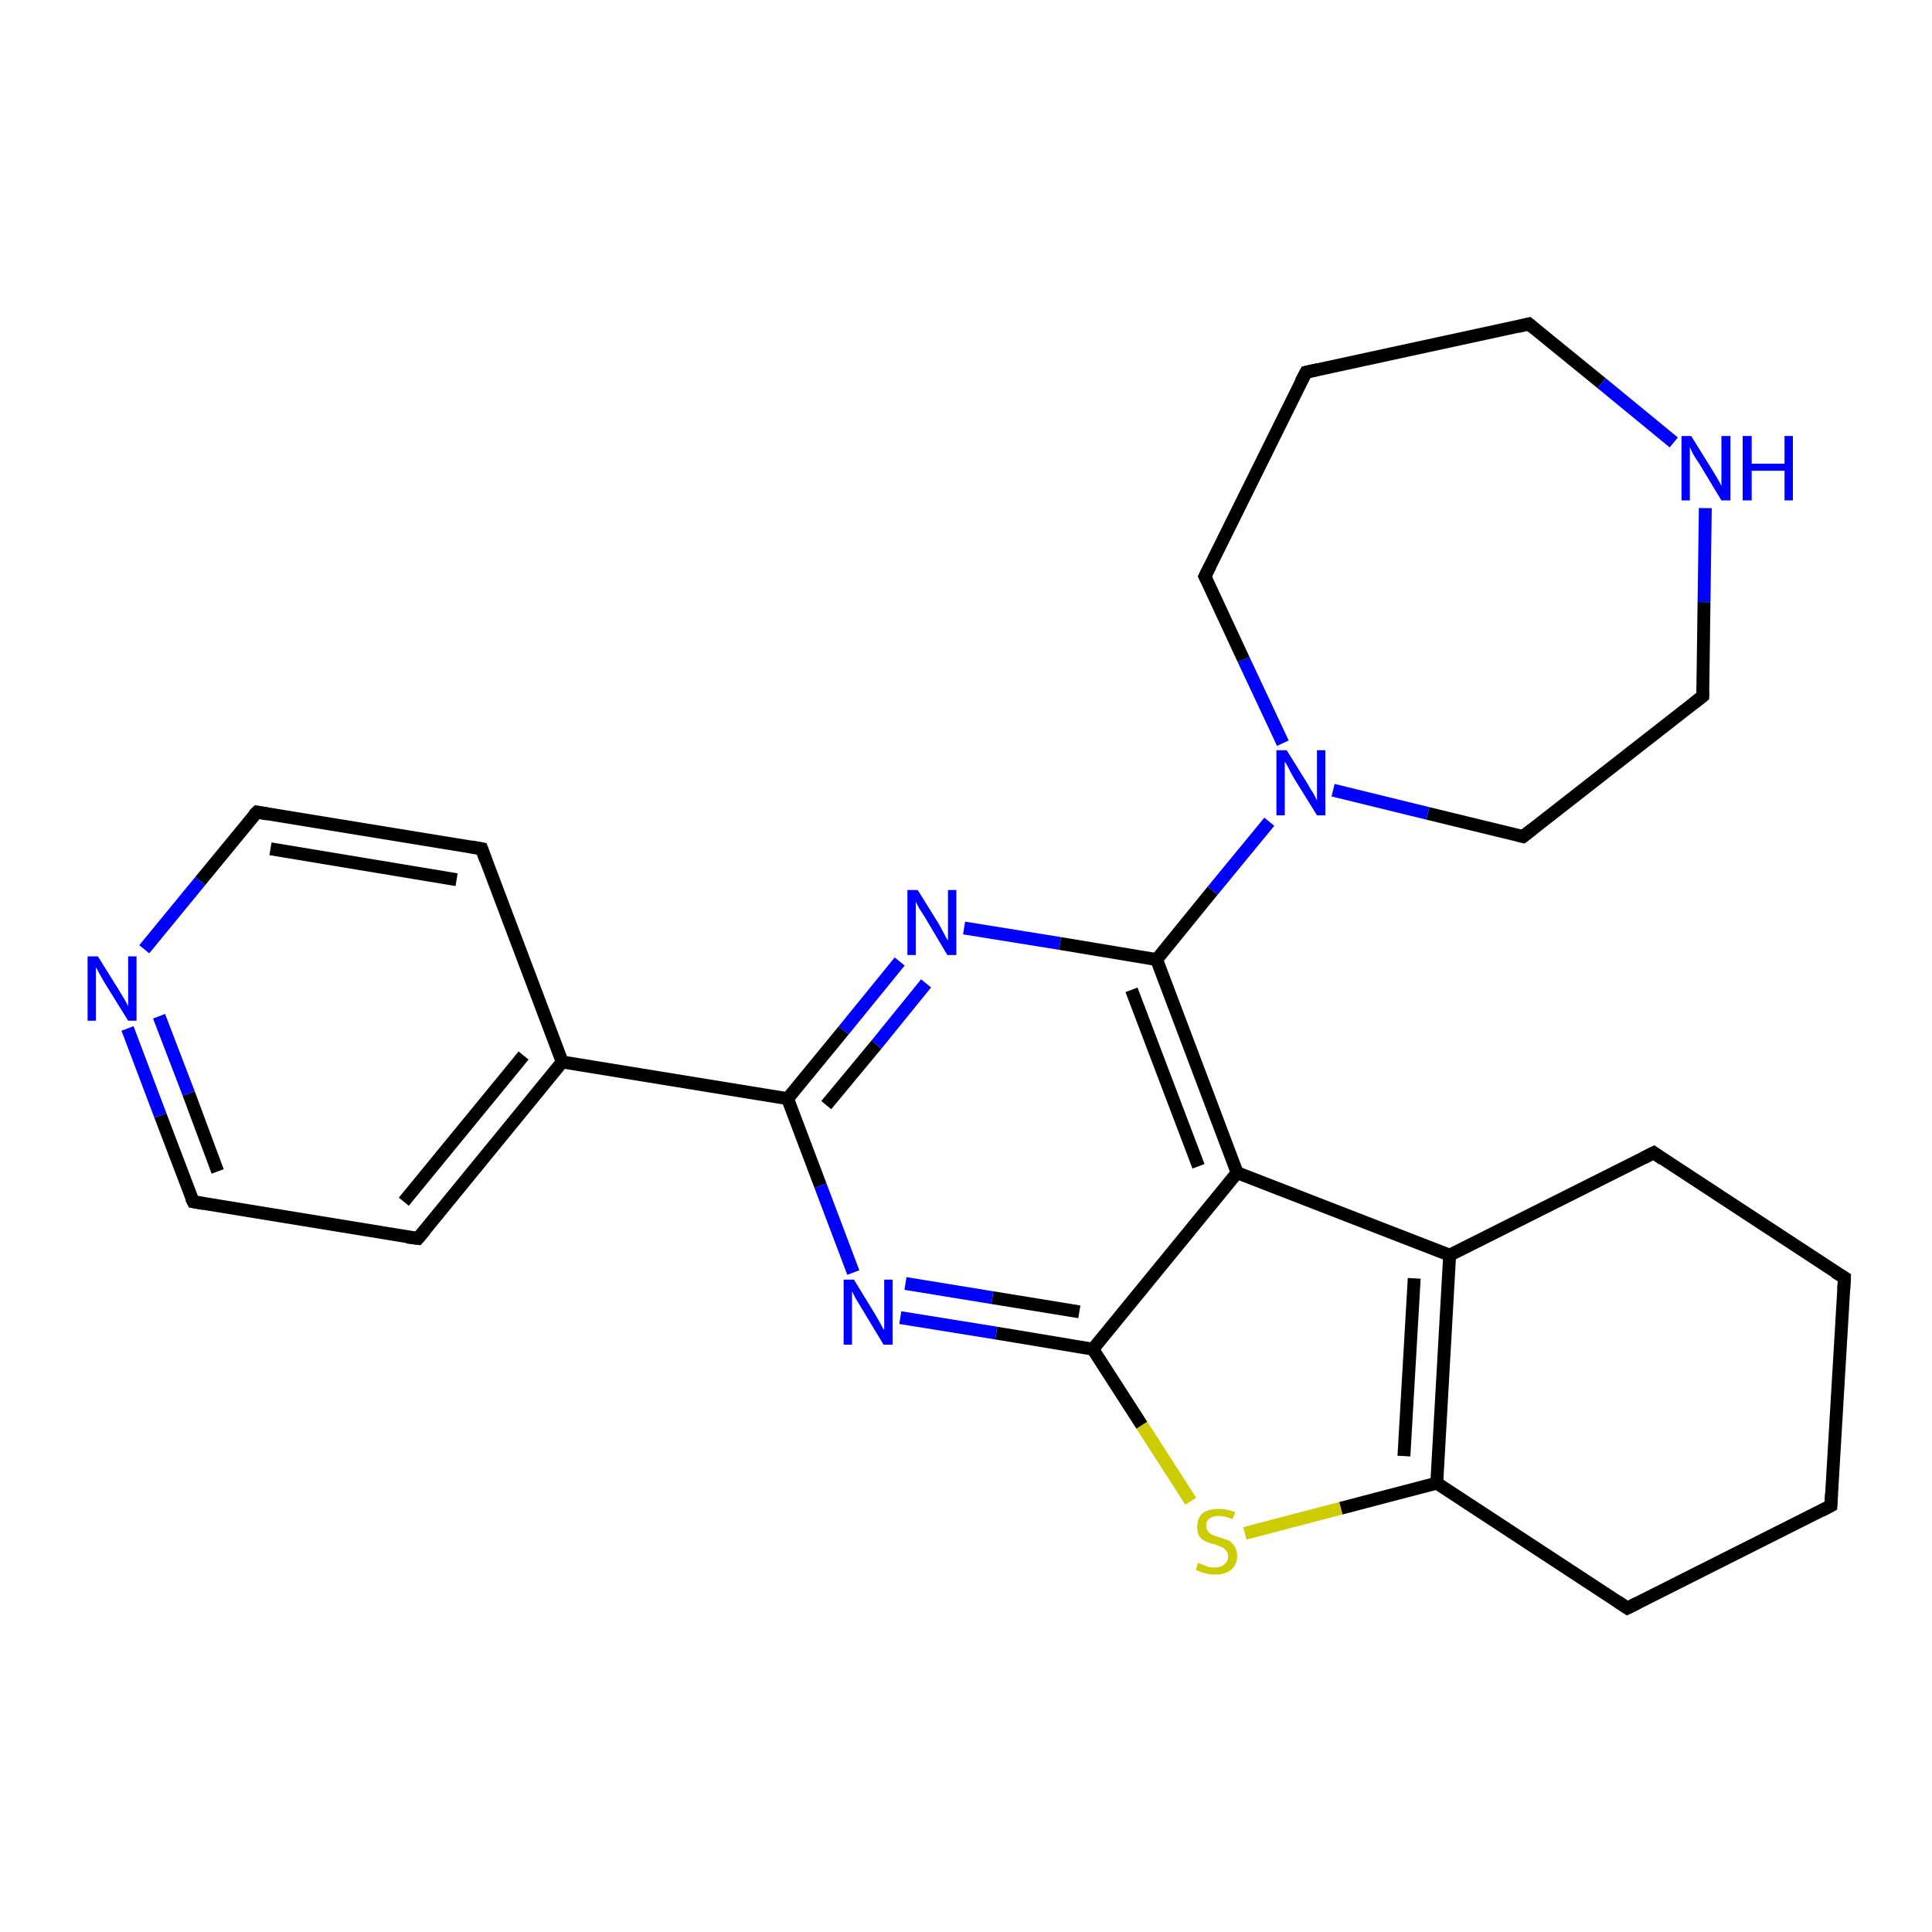 <?xml version='1.0' encoding='iso-8859-1'?>
<svg version='1.1' baseProfile='full'
              xmlns='http://www.w3.org/2000/svg'
                      xmlns:rdkit='http://www.rdkit.org/xml'
                      xmlns:xlink='http://www.w3.org/1999/xlink'
                  xml:space='preserve'
width='300px' height='300px' viewBox='0 0 300 300'>
<!-- END OF HEADER -->
<rect style='opacity:1.0;fill:#FFFFFF;stroke:none' width='300.0' height='300.0' x='0.0' y='0.0'> </rect>
<path class='bond-0 atom-0 atom-1' d='M 39.9,126.1 L 74.8,131.8' style='fill:none;fill-rule:evenodd;stroke:#000000;stroke-width:2.0px;stroke-linecap:butt;stroke-linejoin:miter;stroke-opacity:1' />
<path class='bond-0 atom-0 atom-1' d='M 42.0,131.8 L 70.9,136.6' style='fill:none;fill-rule:evenodd;stroke:#000000;stroke-width:2.0px;stroke-linecap:butt;stroke-linejoin:miter;stroke-opacity:1' />
<path class='bond-1 atom-1 atom-2' d='M 74.8,131.8 L 87.3,164.9' style='fill:none;fill-rule:evenodd;stroke:#000000;stroke-width:2.0px;stroke-linecap:butt;stroke-linejoin:miter;stroke-opacity:1' />
<path class='bond-2 atom-2 atom-3' d='M 87.3,164.9 L 122.3,170.6' style='fill:none;fill-rule:evenodd;stroke:#000000;stroke-width:2.0px;stroke-linecap:butt;stroke-linejoin:miter;stroke-opacity:1' />
<path class='bond-3 atom-3 atom-4' d='M 122.3,170.6 L 131.0,160.0' style='fill:none;fill-rule:evenodd;stroke:#000000;stroke-width:2.0px;stroke-linecap:butt;stroke-linejoin:miter;stroke-opacity:1' />
<path class='bond-3 atom-3 atom-4' d='M 131.0,160.0 L 139.7,149.3' style='fill:none;fill-rule:evenodd;stroke:#0000FF;stroke-width:2.0px;stroke-linecap:butt;stroke-linejoin:miter;stroke-opacity:1' />
<path class='bond-3 atom-3 atom-4' d='M 128.3,171.6 L 136.1,162.2' style='fill:none;fill-rule:evenodd;stroke:#000000;stroke-width:2.0px;stroke-linecap:butt;stroke-linejoin:miter;stroke-opacity:1' />
<path class='bond-3 atom-3 atom-4' d='M 136.1,162.2 L 143.8,152.7' style='fill:none;fill-rule:evenodd;stroke:#0000FF;stroke-width:2.0px;stroke-linecap:butt;stroke-linejoin:miter;stroke-opacity:1' />
<path class='bond-4 atom-4 atom-5' d='M 149.7,144.1 L 164.6,146.5' style='fill:none;fill-rule:evenodd;stroke:#0000FF;stroke-width:2.0px;stroke-linecap:butt;stroke-linejoin:miter;stroke-opacity:1' />
<path class='bond-4 atom-4 atom-5' d='M 164.6,146.5 L 179.6,149.0' style='fill:none;fill-rule:evenodd;stroke:#000000;stroke-width:2.0px;stroke-linecap:butt;stroke-linejoin:miter;stroke-opacity:1' />
<path class='bond-5 atom-5 atom-6' d='M 179.6,149.0 L 188.3,138.3' style='fill:none;fill-rule:evenodd;stroke:#000000;stroke-width:2.0px;stroke-linecap:butt;stroke-linejoin:miter;stroke-opacity:1' />
<path class='bond-5 atom-5 atom-6' d='M 188.3,138.3 L 197.1,127.6' style='fill:none;fill-rule:evenodd;stroke:#0000FF;stroke-width:2.0px;stroke-linecap:butt;stroke-linejoin:miter;stroke-opacity:1' />
<path class='bond-6 atom-6 atom-7' d='M 199.2,115.4 L 193.1,102.4' style='fill:none;fill-rule:evenodd;stroke:#0000FF;stroke-width:2.0px;stroke-linecap:butt;stroke-linejoin:miter;stroke-opacity:1' />
<path class='bond-6 atom-6 atom-7' d='M 193.1,102.4 L 187.1,89.5' style='fill:none;fill-rule:evenodd;stroke:#000000;stroke-width:2.0px;stroke-linecap:butt;stroke-linejoin:miter;stroke-opacity:1' />
<path class='bond-7 atom-7 atom-8' d='M 187.1,89.5 L 202.8,57.8' style='fill:none;fill-rule:evenodd;stroke:#000000;stroke-width:2.0px;stroke-linecap:butt;stroke-linejoin:miter;stroke-opacity:1' />
<path class='bond-8 atom-8 atom-9' d='M 202.8,57.8 L 237.4,50.3' style='fill:none;fill-rule:evenodd;stroke:#000000;stroke-width:2.0px;stroke-linecap:butt;stroke-linejoin:miter;stroke-opacity:1' />
<path class='bond-9 atom-9 atom-10' d='M 237.4,50.3 L 248.7,59.5' style='fill:none;fill-rule:evenodd;stroke:#000000;stroke-width:2.0px;stroke-linecap:butt;stroke-linejoin:miter;stroke-opacity:1' />
<path class='bond-9 atom-9 atom-10' d='M 248.7,59.5 L 259.9,68.7' style='fill:none;fill-rule:evenodd;stroke:#0000FF;stroke-width:2.0px;stroke-linecap:butt;stroke-linejoin:miter;stroke-opacity:1' />
<path class='bond-10 atom-10 atom-11' d='M 264.8,78.9 L 264.6,93.5' style='fill:none;fill-rule:evenodd;stroke:#0000FF;stroke-width:2.0px;stroke-linecap:butt;stroke-linejoin:miter;stroke-opacity:1' />
<path class='bond-10 atom-10 atom-11' d='M 264.6,93.5 L 264.4,108.1' style='fill:none;fill-rule:evenodd;stroke:#000000;stroke-width:2.0px;stroke-linecap:butt;stroke-linejoin:miter;stroke-opacity:1' />
<path class='bond-11 atom-11 atom-12' d='M 264.4,108.1 L 236.5,129.9' style='fill:none;fill-rule:evenodd;stroke:#000000;stroke-width:2.0px;stroke-linecap:butt;stroke-linejoin:miter;stroke-opacity:1' />
<path class='bond-12 atom-5 atom-13' d='M 179.6,149.0 L 192.1,182.1' style='fill:none;fill-rule:evenodd;stroke:#000000;stroke-width:2.0px;stroke-linecap:butt;stroke-linejoin:miter;stroke-opacity:1' />
<path class='bond-12 atom-5 atom-13' d='M 175.7,153.7 L 186.1,181.1' style='fill:none;fill-rule:evenodd;stroke:#000000;stroke-width:2.0px;stroke-linecap:butt;stroke-linejoin:miter;stroke-opacity:1' />
<path class='bond-13 atom-13 atom-14' d='M 192.1,182.1 L 225.1,194.9' style='fill:none;fill-rule:evenodd;stroke:#000000;stroke-width:2.0px;stroke-linecap:butt;stroke-linejoin:miter;stroke-opacity:1' />
<path class='bond-14 atom-14 atom-15' d='M 225.1,194.9 L 223.1,230.3' style='fill:none;fill-rule:evenodd;stroke:#000000;stroke-width:2.0px;stroke-linecap:butt;stroke-linejoin:miter;stroke-opacity:1' />
<path class='bond-14 atom-14 atom-15' d='M 219.6,198.5 L 218.0,226.1' style='fill:none;fill-rule:evenodd;stroke:#000000;stroke-width:2.0px;stroke-linecap:butt;stroke-linejoin:miter;stroke-opacity:1' />
<path class='bond-15 atom-15 atom-16' d='M 223.1,230.3 L 208.2,234.2' style='fill:none;fill-rule:evenodd;stroke:#000000;stroke-width:2.0px;stroke-linecap:butt;stroke-linejoin:miter;stroke-opacity:1' />
<path class='bond-15 atom-15 atom-16' d='M 208.2,234.2 L 193.3,238.1' style='fill:none;fill-rule:evenodd;stroke:#CCCC00;stroke-width:2.0px;stroke-linecap:butt;stroke-linejoin:miter;stroke-opacity:1' />
<path class='bond-16 atom-16 atom-17' d='M 184.9,233.1 L 177.3,221.3' style='fill:none;fill-rule:evenodd;stroke:#CCCC00;stroke-width:2.0px;stroke-linecap:butt;stroke-linejoin:miter;stroke-opacity:1' />
<path class='bond-16 atom-16 atom-17' d='M 177.3,221.3 L 169.7,209.5' style='fill:none;fill-rule:evenodd;stroke:#000000;stroke-width:2.0px;stroke-linecap:butt;stroke-linejoin:miter;stroke-opacity:1' />
<path class='bond-17 atom-17 atom-18' d='M 169.7,209.5 L 154.7,207.0' style='fill:none;fill-rule:evenodd;stroke:#000000;stroke-width:2.0px;stroke-linecap:butt;stroke-linejoin:miter;stroke-opacity:1' />
<path class='bond-17 atom-17 atom-18' d='M 154.7,207.0 L 139.8,204.6' style='fill:none;fill-rule:evenodd;stroke:#0000FF;stroke-width:2.0px;stroke-linecap:butt;stroke-linejoin:miter;stroke-opacity:1' />
<path class='bond-17 atom-17 atom-18' d='M 167.6,203.7 L 154.1,201.5' style='fill:none;fill-rule:evenodd;stroke:#000000;stroke-width:2.0px;stroke-linecap:butt;stroke-linejoin:miter;stroke-opacity:1' />
<path class='bond-17 atom-17 atom-18' d='M 154.1,201.5 L 140.6,199.3' style='fill:none;fill-rule:evenodd;stroke:#0000FF;stroke-width:2.0px;stroke-linecap:butt;stroke-linejoin:miter;stroke-opacity:1' />
<path class='bond-18 atom-15 atom-19' d='M 223.1,230.3 L 252.7,249.7' style='fill:none;fill-rule:evenodd;stroke:#000000;stroke-width:2.0px;stroke-linecap:butt;stroke-linejoin:miter;stroke-opacity:1' />
<path class='bond-19 atom-19 atom-20' d='M 252.7,249.7 L 284.3,233.8' style='fill:none;fill-rule:evenodd;stroke:#000000;stroke-width:2.0px;stroke-linecap:butt;stroke-linejoin:miter;stroke-opacity:1' />
<path class='bond-20 atom-20 atom-21' d='M 284.3,233.8 L 286.4,198.4' style='fill:none;fill-rule:evenodd;stroke:#000000;stroke-width:2.0px;stroke-linecap:butt;stroke-linejoin:miter;stroke-opacity:1' />
<path class='bond-21 atom-21 atom-22' d='M 286.4,198.4 L 256.8,179.0' style='fill:none;fill-rule:evenodd;stroke:#000000;stroke-width:2.0px;stroke-linecap:butt;stroke-linejoin:miter;stroke-opacity:1' />
<path class='bond-22 atom-2 atom-23' d='M 87.3,164.9 L 64.9,192.3' style='fill:none;fill-rule:evenodd;stroke:#000000;stroke-width:2.0px;stroke-linecap:butt;stroke-linejoin:miter;stroke-opacity:1' />
<path class='bond-22 atom-2 atom-23' d='M 81.3,163.9 L 62.7,186.6' style='fill:none;fill-rule:evenodd;stroke:#000000;stroke-width:2.0px;stroke-linecap:butt;stroke-linejoin:miter;stroke-opacity:1' />
<path class='bond-23 atom-23 atom-24' d='M 64.9,192.3 L 30.0,186.6' style='fill:none;fill-rule:evenodd;stroke:#000000;stroke-width:2.0px;stroke-linecap:butt;stroke-linejoin:miter;stroke-opacity:1' />
<path class='bond-24 atom-24 atom-25' d='M 30.0,186.6 L 24.9,173.2' style='fill:none;fill-rule:evenodd;stroke:#000000;stroke-width:2.0px;stroke-linecap:butt;stroke-linejoin:miter;stroke-opacity:1' />
<path class='bond-24 atom-24 atom-25' d='M 24.9,173.2 L 19.8,159.7' style='fill:none;fill-rule:evenodd;stroke:#0000FF;stroke-width:2.0px;stroke-linecap:butt;stroke-linejoin:miter;stroke-opacity:1' />
<path class='bond-24 atom-24 atom-25' d='M 33.8,181.9 L 29.3,169.8' style='fill:none;fill-rule:evenodd;stroke:#000000;stroke-width:2.0px;stroke-linecap:butt;stroke-linejoin:miter;stroke-opacity:1' />
<path class='bond-24 atom-24 atom-25' d='M 29.3,169.8 L 24.7,157.8' style='fill:none;fill-rule:evenodd;stroke:#0000FF;stroke-width:2.0px;stroke-linecap:butt;stroke-linejoin:miter;stroke-opacity:1' />
<path class='bond-25 atom-25 atom-0' d='M 22.4,147.4 L 31.1,136.8' style='fill:none;fill-rule:evenodd;stroke:#0000FF;stroke-width:2.0px;stroke-linecap:butt;stroke-linejoin:miter;stroke-opacity:1' />
<path class='bond-25 atom-25 atom-0' d='M 31.1,136.8 L 39.9,126.1' style='fill:none;fill-rule:evenodd;stroke:#000000;stroke-width:2.0px;stroke-linecap:butt;stroke-linejoin:miter;stroke-opacity:1' />
<path class='bond-26 atom-18 atom-3' d='M 132.5,197.6 L 127.4,184.1' style='fill:none;fill-rule:evenodd;stroke:#0000FF;stroke-width:2.0px;stroke-linecap:butt;stroke-linejoin:miter;stroke-opacity:1' />
<path class='bond-26 atom-18 atom-3' d='M 127.4,184.1 L 122.3,170.6' style='fill:none;fill-rule:evenodd;stroke:#000000;stroke-width:2.0px;stroke-linecap:butt;stroke-linejoin:miter;stroke-opacity:1' />
<path class='bond-27 atom-12 atom-6' d='M 236.5,129.9 L 221.7,126.3' style='fill:none;fill-rule:evenodd;stroke:#000000;stroke-width:2.0px;stroke-linecap:butt;stroke-linejoin:miter;stroke-opacity:1' />
<path class='bond-27 atom-12 atom-6' d='M 221.7,126.3 L 207.0,122.7' style='fill:none;fill-rule:evenodd;stroke:#0000FF;stroke-width:2.0px;stroke-linecap:butt;stroke-linejoin:miter;stroke-opacity:1' />
<path class='bond-28 atom-17 atom-13' d='M 169.7,209.5 L 192.1,182.1' style='fill:none;fill-rule:evenodd;stroke:#000000;stroke-width:2.0px;stroke-linecap:butt;stroke-linejoin:miter;stroke-opacity:1' />
<path class='bond-29 atom-22 atom-14' d='M 256.8,179.0 L 225.1,194.9' style='fill:none;fill-rule:evenodd;stroke:#000000;stroke-width:2.0px;stroke-linecap:butt;stroke-linejoin:miter;stroke-opacity:1' />
<path d='M 41.6,126.4 L 39.9,126.1 L 39.4,126.6' style='fill:none;stroke:#000000;stroke-width:2.0px;stroke-linecap:butt;stroke-linejoin:miter;stroke-opacity:1;' />
<path d='M 73.1,131.5 L 74.8,131.8 L 75.4,133.5' style='fill:none;stroke:#000000;stroke-width:2.0px;stroke-linecap:butt;stroke-linejoin:miter;stroke-opacity:1;' />
<path d='M 187.4,90.1 L 187.1,89.5 L 187.9,87.9' style='fill:none;stroke:#000000;stroke-width:2.0px;stroke-linecap:butt;stroke-linejoin:miter;stroke-opacity:1;' />
<path d='M 202.0,59.3 L 202.8,57.8 L 204.6,57.4' style='fill:none;stroke:#000000;stroke-width:2.0px;stroke-linecap:butt;stroke-linejoin:miter;stroke-opacity:1;' />
<path d='M 235.7,50.7 L 237.4,50.3 L 238.0,50.8' style='fill:none;stroke:#000000;stroke-width:2.0px;stroke-linecap:butt;stroke-linejoin:miter;stroke-opacity:1;' />
<path d='M 264.4,107.4 L 264.4,108.1 L 263.0,109.2' style='fill:none;stroke:#000000;stroke-width:2.0px;stroke-linecap:butt;stroke-linejoin:miter;stroke-opacity:1;' />
<path d='M 237.9,128.8 L 236.5,129.9 L 235.7,129.7' style='fill:none;stroke:#000000;stroke-width:2.0px;stroke-linecap:butt;stroke-linejoin:miter;stroke-opacity:1;' />
<path d='M 251.2,248.7 L 252.7,249.7 L 254.3,248.9' style='fill:none;stroke:#000000;stroke-width:2.0px;stroke-linecap:butt;stroke-linejoin:miter;stroke-opacity:1;' />
<path d='M 282.8,234.6 L 284.3,233.8 L 284.4,232.0' style='fill:none;stroke:#000000;stroke-width:2.0px;stroke-linecap:butt;stroke-linejoin:miter;stroke-opacity:1;' />
<path d='M 286.3,200.2 L 286.4,198.4 L 284.9,197.5' style='fill:none;stroke:#000000;stroke-width:2.0px;stroke-linecap:butt;stroke-linejoin:miter;stroke-opacity:1;' />
<path d='M 258.2,180.0 L 256.8,179.0 L 255.2,179.8' style='fill:none;stroke:#000000;stroke-width:2.0px;stroke-linecap:butt;stroke-linejoin:miter;stroke-opacity:1;' />
<path d='M 66.0,191.0 L 64.9,192.3 L 63.2,192.1' style='fill:none;stroke:#000000;stroke-width:2.0px;stroke-linecap:butt;stroke-linejoin:miter;stroke-opacity:1;' />
<path d='M 31.7,186.9 L 30.0,186.6 L 29.7,186.0' style='fill:none;stroke:#000000;stroke-width:2.0px;stroke-linecap:butt;stroke-linejoin:miter;stroke-opacity:1;' />
<path class='atom-4' d='M 142.5 138.2
L 145.8 143.5
Q 146.1 144.1, 146.6 145.0
Q 147.1 146.0, 147.2 146.0
L 147.2 138.2
L 148.5 138.2
L 148.5 148.3
L 147.1 148.3
L 143.6 142.4
Q 143.2 141.8, 142.7 141.0
Q 142.3 140.2, 142.2 140.0
L 142.2 148.3
L 140.9 148.3
L 140.9 138.2
L 142.5 138.2
' fill='#0000FF'/>
<path class='atom-6' d='M 199.8 116.5
L 203.1 121.8
Q 203.4 122.4, 204.0 123.3
Q 204.5 124.3, 204.5 124.3
L 204.5 116.5
L 205.8 116.5
L 205.8 126.6
L 204.5 126.6
L 200.9 120.8
Q 200.5 120.1, 200.1 119.3
Q 199.7 118.5, 199.5 118.3
L 199.5 126.6
L 198.2 126.6
L 198.2 116.5
L 199.8 116.5
' fill='#0000FF'/>
<path class='atom-10' d='M 262.6 67.7
L 265.9 73.0
Q 266.2 73.5, 266.8 74.5
Q 267.3 75.4, 267.3 75.5
L 267.3 67.7
L 268.7 67.7
L 268.7 77.7
L 267.3 77.7
L 263.8 71.9
Q 263.3 71.2, 262.9 70.5
Q 262.5 69.7, 262.4 69.4
L 262.4 77.7
L 261.1 77.7
L 261.1 67.7
L 262.6 67.7
' fill='#0000FF'/>
<path class='atom-10' d='M 270.6 67.7
L 272.0 67.7
L 272.0 72.0
L 277.1 72.0
L 277.1 67.7
L 278.4 67.7
L 278.4 77.7
L 277.1 77.7
L 277.1 73.1
L 272.0 73.1
L 272.0 77.7
L 270.6 77.7
L 270.6 67.7
' fill='#0000FF'/>
<path class='atom-16' d='M 186.0 242.7
Q 186.1 242.7, 186.6 242.9
Q 187.1 243.1, 187.6 243.3
Q 188.1 243.4, 188.6 243.4
Q 189.6 243.4, 190.1 242.9
Q 190.7 242.5, 190.7 241.7
Q 190.7 241.1, 190.4 240.8
Q 190.1 240.4, 189.7 240.2
Q 189.3 240.1, 188.6 239.8
Q 187.7 239.6, 187.1 239.3
Q 186.6 239.1, 186.2 238.5
Q 185.9 238.0, 185.9 237.1
Q 185.9 235.8, 186.7 235.0
Q 187.6 234.3, 189.3 234.3
Q 190.4 234.3, 191.8 234.8
L 191.4 235.9
Q 190.2 235.4, 189.3 235.4
Q 188.3 235.4, 187.8 235.8
Q 187.3 236.2, 187.3 236.9
Q 187.3 237.4, 187.6 237.8
Q 187.8 238.1, 188.2 238.3
Q 188.6 238.5, 189.3 238.7
Q 190.2 239.0, 190.8 239.2
Q 191.3 239.5, 191.7 240.1
Q 192.1 240.7, 192.1 241.7
Q 192.1 243.0, 191.1 243.8
Q 190.2 244.5, 188.7 244.5
Q 187.8 244.5, 187.1 244.3
Q 186.4 244.1, 185.7 243.8
L 186.0 242.7
' fill='#CCCC00'/>
<path class='atom-18' d='M 132.6 198.7
L 135.9 204.1
Q 136.2 204.6, 136.7 205.5
Q 137.2 206.5, 137.3 206.5
L 137.3 198.7
L 138.6 198.7
L 138.6 208.8
L 137.2 208.8
L 133.7 203.0
Q 133.3 202.3, 132.8 201.5
Q 132.4 200.7, 132.3 200.5
L 132.3 208.8
L 131.0 208.8
L 131.0 198.7
L 132.6 198.7
' fill='#0000FF'/>
<path class='atom-25' d='M 15.2 148.5
L 18.5 153.8
Q 18.8 154.3, 19.4 155.3
Q 19.9 156.2, 19.9 156.3
L 19.9 148.5
L 21.2 148.5
L 21.2 158.5
L 19.9 158.5
L 16.3 152.7
Q 15.9 152.0, 15.5 151.3
Q 15.1 150.5, 14.9 150.2
L 14.9 158.5
L 13.6 158.5
L 13.6 148.5
L 15.2 148.5
' fill='#0000FF'/>
</svg>
